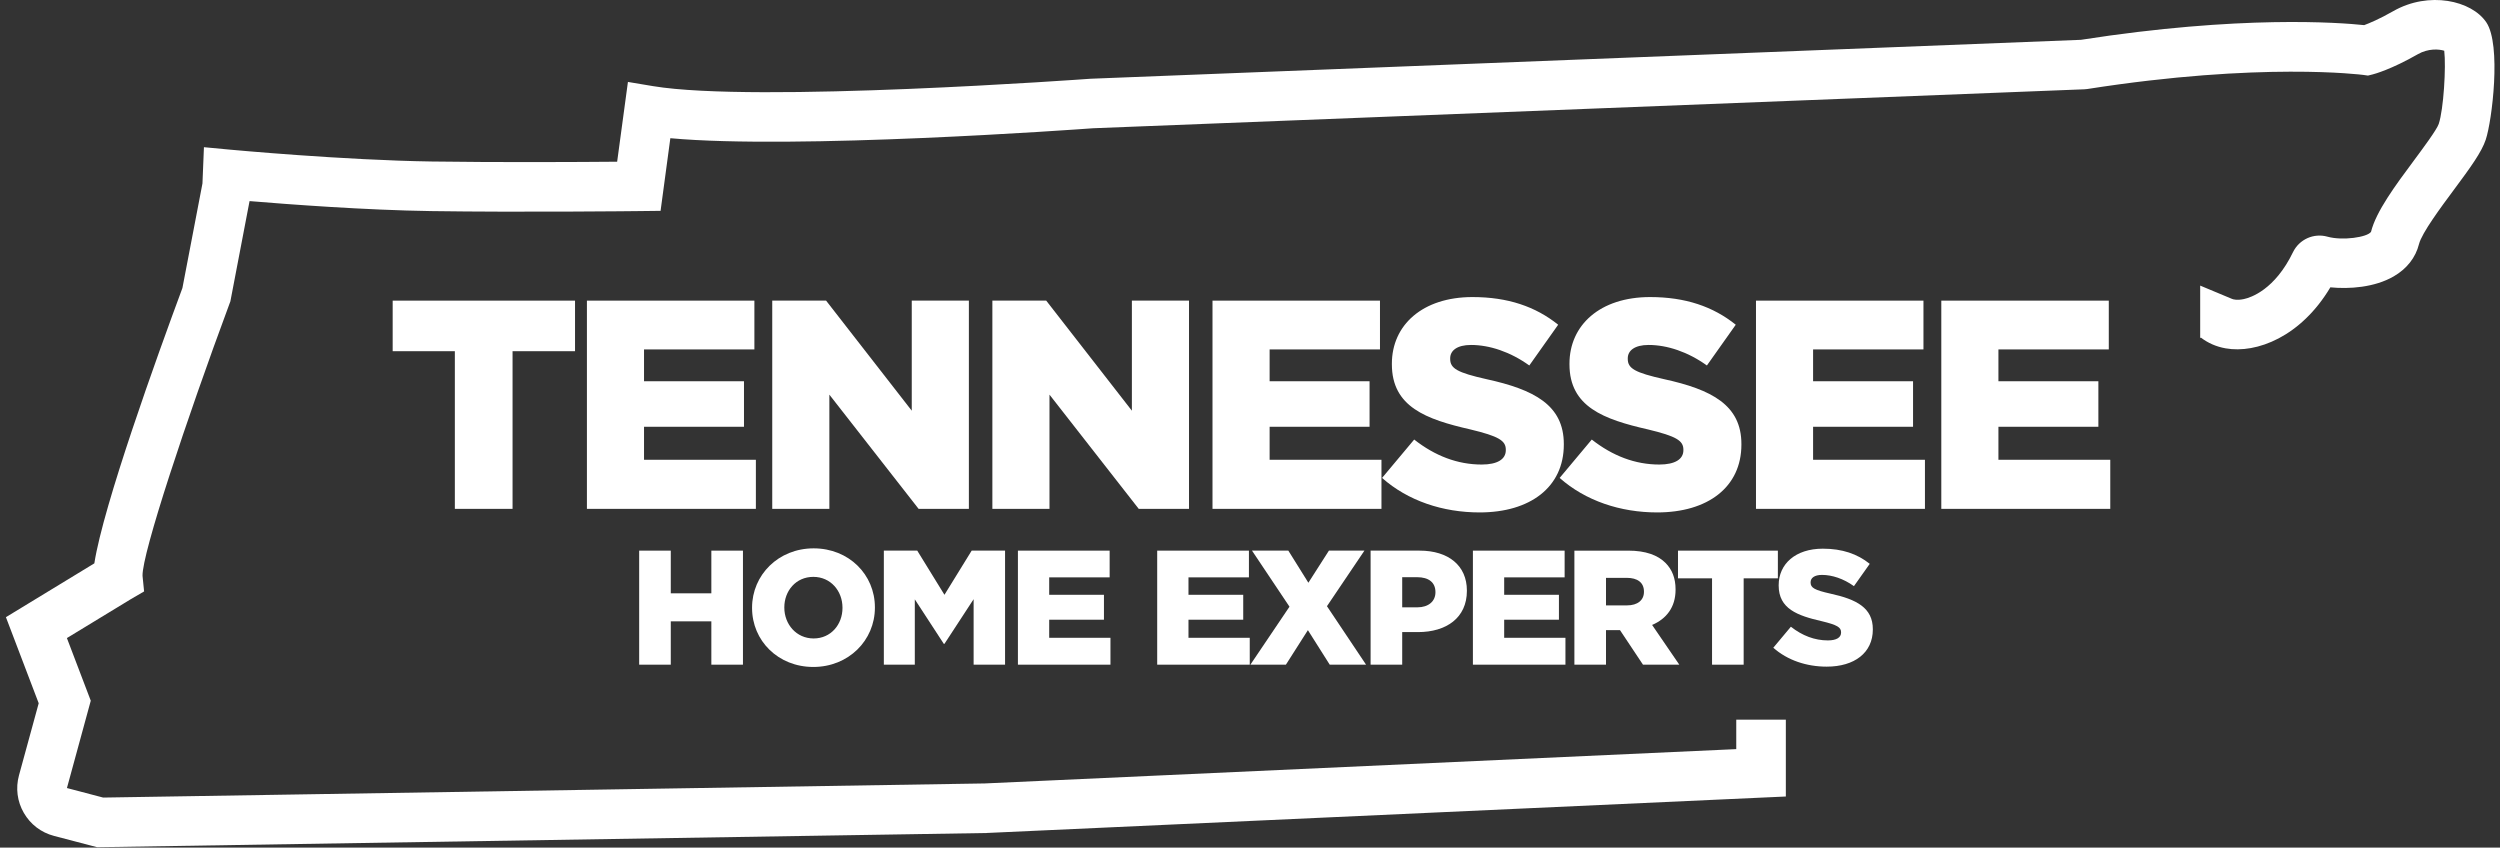 <svg width="292" height="99" viewBox="0 0 292 99" fill="none" xmlns="http://www.w3.org/2000/svg">
<rect x="0" y="0" width="292" height="99" fill="#333333" stroke="none"/>
<path d="M290.411 2.624C288.695 0.047 283.678 -1.065 279.536 1.3C277.89 2.239 276.715 2.723 276.136 2.935C273.266 2.632 261.668 1.747 243.05 4.651L127.403 9.196L127.303 9.202C126.911 9.23 88.211 12.047 76.286 10.062L73.342 9.57L72.083 18.888C67.646 18.926 58.14 18.979 50.422 18.863C40.106 18.711 26.99 17.49 26.856 17.478L23.82 17.192L23.647 21.428L21.306 33.643C18.332 41.663 12.07 59.023 11.019 65.799L0.691 72.086L4.52 82.14L2.216 90.563C1.811 92.051 2.01 93.611 2.784 94.947C3.556 96.287 4.806 97.239 6.299 97.631L11.346 98.955L115.151 97.296L208.586 93.032V84.06H202.795V87.498L115.015 91.506L12.05 93.156L7.818 92.043L10.602 81.843L7.814 74.526L15.271 69.988L16.831 69.079L16.648 67.263C16.57 64.69 21.762 49.059 26.82 35.434L26.907 35.206L29.148 23.488C33.654 23.864 42.72 24.543 50.335 24.655C60.808 24.811 74.516 24.659 74.652 24.655L77.155 24.626L78.296 16.142C92.91 17.486 125.611 15.132 127.68 14.979L243.443 10.43L243.778 10.4C264.112 7.207 275.914 8.738 276.024 8.75L276.579 8.828L277.126 8.692C277.332 8.639 279.255 8.13 282.407 6.331C283.607 5.644 284.864 5.727 285.488 5.926C285.708 7.778 285.419 12.758 284.843 14.479C284.608 15.162 283.011 17.308 281.956 18.731C279.776 21.664 277.526 24.696 276.935 27.078C276.504 27.715 273.596 28.138 271.847 27.644C270.242 27.194 268.551 27.955 267.823 29.452C265.704 33.838 262.9 34.755 262.094 34.928C261.316 35.099 260.844 34.979 260.683 34.904L256.982 33.358V39.491L257.064 39.43C257.862 40.05 258.843 40.492 259.955 40.687C263.575 41.328 268.754 39.322 272.187 33.56C274.379 33.779 277.348 33.58 279.591 32.278C281.124 31.388 282.147 30.082 282.539 28.51C282.862 27.219 285.112 24.191 286.602 22.184C288.599 19.496 289.848 17.771 290.336 16.311C291.076 14.09 292.164 5.247 290.411 2.624Z" fill="white"/>
<path d="M74.655 64.314H78.347V69.3H83.086V64.314H86.777V77.634H83.086V72.573H78.347V77.634H74.655V64.314Z" fill="white"/>
<path d="M98.402 71.013V70.974C98.402 69.034 97.031 67.378 94.996 67.378C92.96 67.378 91.609 69.014 91.609 70.937V70.974C91.609 72.897 92.998 74.572 95.034 74.572C97.052 74.572 98.402 72.934 98.402 71.013ZM87.841 71.013V70.974C87.841 67.15 90.924 64.047 95.034 64.047C99.145 64.047 102.189 67.112 102.189 70.937V70.974C102.189 74.799 99.106 77.901 94.996 77.901C90.886 77.901 87.841 74.838 87.841 71.013Z" fill="white"/>
<path d="M103.233 64.314H107.135L110.312 69.472L113.491 64.314H117.391V77.634H113.719V69.985L110.312 75.2H110.236L106.849 70.004V77.634H103.233V64.314Z" fill="white"/>
<path d="M118.893 64.314H129.606V67.436H122.546V69.472H128.941V72.382H122.546V74.494H129.702V77.634H118.893V64.314Z" fill="white"/>
<path d="M135.161 64.314H145.874V67.436H138.814V69.472H145.209V72.382H138.814V74.494H145.97V77.634H135.161V64.314Z" fill="white"/>
<path d="M159.365 64.314L154.988 70.804L159.556 77.634H155.312L152.762 73.601L150.193 77.634H146.045L150.612 70.861L146.234 64.314H150.478L152.818 68.064L155.217 64.314H159.365Z" fill="white"/>
<path d="M165.548 70.937C166.841 70.937 167.66 70.233 167.66 69.186V69.147C167.66 68.006 166.841 67.417 165.529 67.417H163.778V70.937H165.548ZM160.086 64.314H165.814C169.164 64.314 171.333 66.046 171.333 68.977V69.015C171.333 72.174 168.916 73.829 165.624 73.829H163.778V77.635H160.086V64.314Z" fill="white"/>
<path d="M172.035 64.314H182.748V67.436H175.688V69.472H182.083V72.382H175.688V74.494H182.844V77.634H172.035V64.314Z" fill="white"/>
<path d="M190.035 70.709C191.273 70.709 192.014 70.099 192.014 69.129V69.091C192.014 68.026 191.234 67.493 190.017 67.493H187.581V70.709H190.035ZM183.889 64.315H190.187C192.223 64.315 193.631 64.847 194.526 65.742C195.306 66.522 195.706 67.531 195.706 68.843V68.882C195.706 70.937 194.622 72.289 192.966 72.993L196.143 77.635H191.901L189.217 73.601H187.581V77.635H183.889V64.315Z" fill="white"/>
<path d="M199.967 67.549H195.99V64.315H207.655V67.549H203.659V77.635H199.967V67.549Z" fill="white"/>
<path d="M207.121 75.656L209.175 73.201C210.507 74.248 211.954 74.8 213.495 74.8C214.505 74.8 215.037 74.457 215.037 73.886V73.848C215.037 73.277 214.599 72.992 212.773 72.554C209.937 71.906 207.749 71.108 207.749 68.386V68.349C207.749 65.874 209.709 64.086 212.906 64.086C215.17 64.086 216.939 64.694 218.386 65.856L216.541 68.462C215.322 67.588 213.99 67.149 212.81 67.149C211.917 67.149 211.478 67.512 211.478 68.006V68.044C211.478 68.653 211.935 68.92 213.801 69.338C216.845 70.004 218.747 70.993 218.747 73.486V73.525C218.747 76.245 216.597 77.864 213.362 77.864C211.002 77.864 208.777 77.121 207.121 75.656Z" fill="white"/>
<path d="M53.126 41.02H45.864V35.114H67.163V41.02H59.866V59.435H53.126V41.02Z" fill="white"/>
<path d="M68.552 35.114H88.113V40.813H75.222V44.53H86.897V49.846H75.222V53.702H88.286V59.435H68.552V35.114Z" fill="white"/>
<path d="M90.198 35.114H96.488L106.493 47.97V35.114H113.165V59.435H107.293L96.869 46.094V59.435H90.198V35.114Z" fill="white"/>
<path d="M115.909 35.114H122.199L132.204 47.97V35.114H138.876V59.435H133.004L122.58 46.094V59.435H115.909V35.114Z" fill="white"/>
<path d="M141.62 35.114H161.181V40.813H148.291V44.53H159.965V49.846H148.291V53.702H161.355V59.435H141.62V35.114Z" fill="white"/>
<path d="M161.425 55.822L165.177 51.339C167.609 53.251 170.25 54.258 173.065 54.258C174.906 54.258 175.878 53.633 175.878 52.591V52.52C175.878 51.479 175.079 50.958 171.743 50.158C166.567 48.977 162.571 47.518 162.571 42.55V42.479C162.571 37.963 166.15 34.697 171.987 34.697C176.122 34.697 179.353 35.809 181.994 37.928L178.623 42.688C176.399 41.09 173.967 40.291 171.813 40.291C170.181 40.291 169.381 40.951 169.381 41.854V41.923C169.381 43.035 170.215 43.522 173.619 44.286C179.179 45.502 182.654 47.31 182.654 51.861V51.93C182.654 56.899 178.727 59.852 172.821 59.852C168.513 59.852 164.447 58.496 161.425 55.822Z" fill="white"/>
<path d="M182.167 55.822L185.919 51.339C188.351 53.251 190.992 54.258 193.807 54.258C195.648 54.258 196.62 53.633 196.62 52.591V52.52C196.62 51.479 195.822 50.958 192.486 50.158C187.31 48.977 183.314 47.518 183.314 42.55V42.479C183.314 37.963 186.892 34.697 192.73 34.697C196.864 34.697 200.095 35.809 202.736 37.928L199.366 42.688C197.142 41.09 194.71 40.291 192.556 40.291C190.923 40.291 190.123 40.951 190.123 41.854V41.923C190.123 43.035 190.958 43.522 194.363 44.286C199.922 45.502 203.396 47.31 203.396 51.861V51.93C203.396 56.899 199.47 59.852 193.563 59.852C189.255 59.852 185.19 58.496 182.167 55.822Z" fill="white"/>
<path d="M205.099 35.114H224.66V40.813H211.769V44.53H223.444V49.846H211.769V53.702H224.833V59.435H205.099V35.114Z" fill="white"/>
<path d="M226.745 35.114H246.306V40.813H233.416V44.53H245.09V49.846H233.416V53.702H246.48V59.435H226.745V35.114Z" fill="white"/>
</svg>
